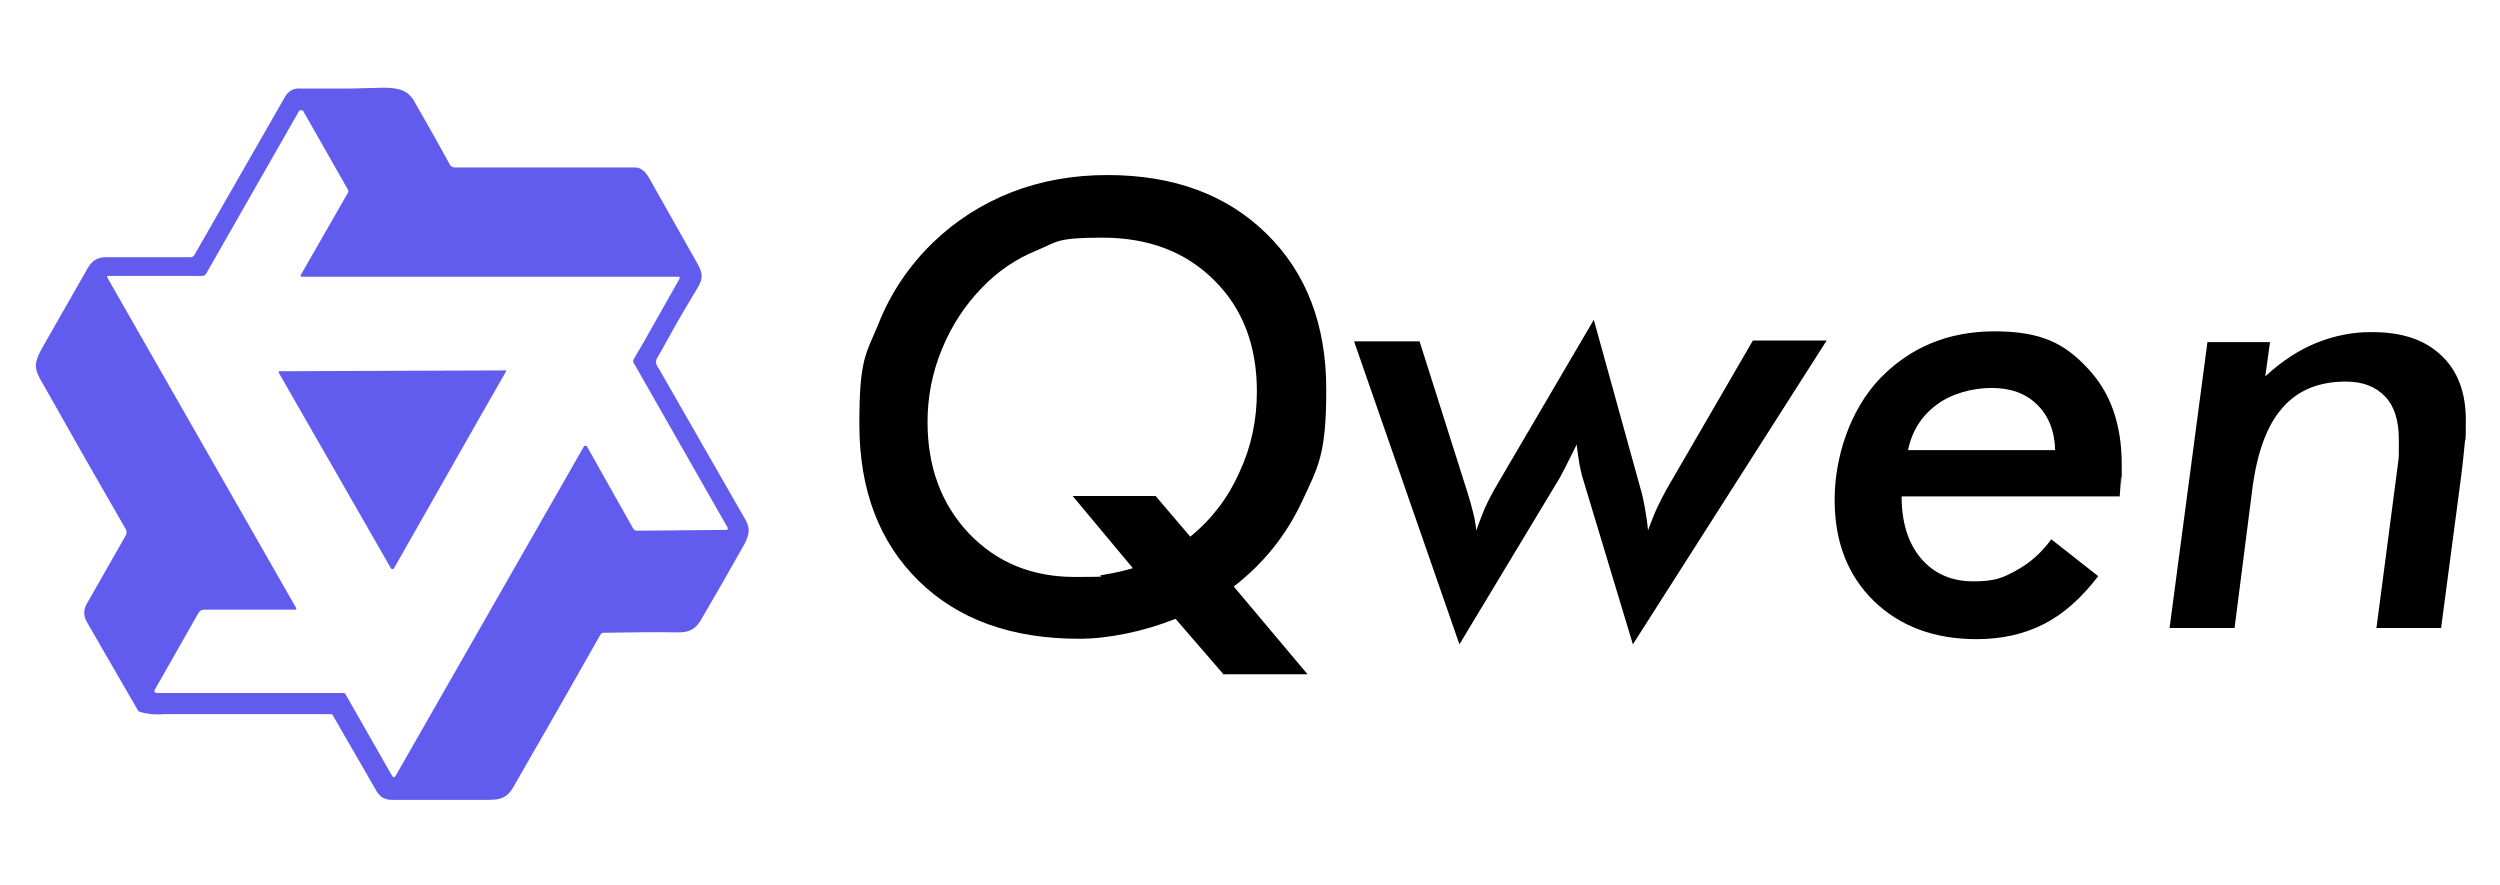 <svg width="627" height="222" viewBox="0 0 627 222" fill="none" xmlns="http://www.w3.org/2000/svg">
<path fill-rule="evenodd" clip-rule="evenodd" d="M596.026 157.4L601.426 116.2C601.526 115.4 601.626 114.7 601.626 113.9C601.626 113 601.626 111.8 601.626 110.2C601.626 105.5 600.526 101.9 598.226 99.5C595.926 97 592.626 95.7 588.326 95.7C581.526 95.7 576.226 97.9 572.426 102.3C568.626 106.6 566.126 113.3 564.926 122.3L560.426 157.5H544.126L553.626 85.8H569.326L568.126 94.4C572.226 90.6 576.526 87.8 580.926 86C585.426 84.2 590.226 83.2 595.026 83.3C602.426 83.3 608.126 85.2 612.226 89.1C616.326 92.9 618.426 98.3 618.426 105.3C618.426 112.3 618.326 109.1 618.126 111.5C617.926 113.8 617.626 116.5 617.226 119.7L612.226 157.5H595.926L596.026 157.4ZM514.526 135.3L526.226 144.5C522.026 150 517.526 154 512.626 156.5C507.726 159 502.126 160.3 495.726 160.3C485.126 160.3 476.526 157.1 469.926 150.7C463.326 144.2 460.126 135.8 460.126 125.3C460.126 114.8 463.926 102.9 471.426 95C479.026 87.1 488.626 83.1 500.226 83.1C511.826 83.1 517.726 86.1 523.426 92.2C529.226 98.2 532.126 106.3 532.126 116.4C532.126 126.5 532.126 118.4 531.926 119.7C531.926 121 531.726 122.6 531.626 124.5H476.926C476.926 131 478.526 136.2 481.826 140.1C485.126 143.9 489.426 145.8 494.926 145.8C500.426 145.8 502.326 144.9 505.626 143.1C509.126 141.2 512.026 138.6 514.426 135.3H514.526ZM478.426 112.9H515.426C515.326 108.1 513.726 104.2 510.926 101.5C508.126 98.7 504.326 97.3 499.526 97.3C494.726 97.3 489.426 98.7 485.726 101.5C481.926 104.3 479.526 108.1 478.526 112.9H478.426ZM339.626 85.6H356.026L367.626 122.2L367.926 123.1C369.326 127.6 370.126 130.9 370.226 133.1C370.826 131.4 371.526 129.6 372.326 127.6C373.226 125.6 374.326 123.5 375.626 121.3L399.726 80.2L411.426 122.5C411.926 124.1 412.226 125.7 412.526 127.3C412.826 129 413.126 130.9 413.326 133C414.126 130.9 414.826 129 415.626 127.3C416.426 125.6 417.226 124.1 417.926 122.8L439.626 85.4H458.126L409.526 161.6L397.426 121.5C396.926 120 396.526 118.5 396.226 117C395.926 115.2 395.626 113.3 395.426 111.5C394.426 113.5 393.426 115.5 392.426 117.5C391.526 119.2 390.926 120.4 390.426 121.1L366.026 161.6L339.526 85.4L339.626 85.6ZM306.926 169.2L294.826 155.2C290.526 156.9 286.426 158.1 282.426 158.9C278.526 159.7 274.626 160.2 270.626 160.2C253.726 160.2 240.326 155.4 230.426 145.7C220.526 136 215.526 122.9 215.526 106.4C215.526 89.9 217.126 89 220.326 81.2C223.426 73.4 228.026 66.6 234.026 60.8C239.726 55.3 246.326 51.1 253.726 48.2C261.226 45.3 269.226 43.9 277.726 43.9C294.326 43.9 307.626 48.8 317.626 58.6C327.626 68.4 332.626 81.4 332.626 97.7C332.626 114 330.626 117 326.626 125.6C322.626 134.2 316.926 141.3 309.426 147.1L327.926 169.1H307.226L306.926 169.2ZM269.126 124.4H289.826L298.526 134.6C303.926 130.2 308.026 124.8 310.826 118.5C313.826 112.1 315.226 105.3 315.226 98.2C315.226 86.6 311.626 77.3 304.526 70.3C297.426 63.2 288.126 59.6 276.426 59.6C264.726 59.6 265.126 60.7 260.026 62.8C254.826 64.9 250.326 68 246.426 72C242.026 76.5 238.626 81.7 236.226 87.6C233.826 93.4 232.626 99.5 232.626 105.8C232.626 117.2 236.126 126.5 243.026 133.8C250.026 141.1 258.826 144.7 269.626 144.7C280.426 144.7 274.126 144.5 276.526 144.2C278.926 143.8 281.426 143.3 284.126 142.5L269.026 124.4H269.126Z" fill="black"/>
<path fill-rule="evenodd" clip-rule="evenodd" d="M126.526 92.8C126.926 92.8 127.026 93 126.826 93.3L120.026 105.2L98.826 142.5C98.826 142.7 98.626 142.7 98.426 142.7C98.226 142.7 98.126 142.7 98.026 142.5L69.926 93.5C69.726 93.2 69.926 93.1 70.126 93.1H71.926L126.626 92.9L126.526 92.8ZM75.426 27.6C75.226 27.6 75.126 27.6 75.026 27.8L51.726 68.6C51.526 69 51.126 69.2 50.626 69.2H27.326C26.826 69.2 26.726 69.4 27.026 69.8L74.226 152.4C74.426 152.7 74.326 152.9 73.926 152.9H51.226C50.526 152.9 49.926 153.3 49.626 154L38.926 172.8C38.526 173.4 38.726 173.8 39.526 173.8H86.026C86.426 173.8 86.726 174 86.826 174.4L98.226 194.4C98.626 195.1 98.926 195.1 99.326 194.4L140.026 123.2L146.426 112C146.426 111.8 146.626 111.8 146.826 111.8C147.026 111.8 147.126 111.8 147.226 112L158.826 132.6C159.026 132.9 159.326 133.1 159.726 133.1L182.226 132.9C182.326 132.9 182.426 132.9 182.526 132.7C182.526 132.6 182.526 132.5 182.526 132.4L158.926 91C158.726 90.7 158.726 90.4 158.926 90.1L161.326 86L170.426 69.9C170.626 69.6 170.426 69.4 170.126 69.4H75.826C75.326 69.4 75.226 69.2 75.526 68.8L87.226 48.4C87.426 48.1 87.426 47.8 87.226 47.5L76.126 28C76.126 27.8 75.926 27.7 75.726 27.7L75.426 27.6ZM103.326 24.4C106.526 30 109.726 35.6 112.826 41.3C113.126 41.8 113.526 42 114.126 42H159.226C160.626 42 161.826 42.9 162.826 44.7L174.626 65.6C176.126 68.3 176.626 69.5 174.826 72.4C172.726 75.9 170.626 79.4 168.626 83L165.626 88.4C164.726 90 163.826 90.7 165.326 92.6L186.926 130.3C188.326 132.7 187.826 134.3 186.626 136.6C183.026 143 179.426 149.3 175.726 155.6C174.426 157.8 172.826 158.6 170.226 158.6C163.926 158.5 157.626 158.6 151.326 158.7C151.026 158.7 150.826 158.9 150.626 159.1C143.326 172 136.026 184.8 128.626 197.6C127.226 200 125.526 200.6 122.726 200.6C114.626 200.6 106.426 200.6 98.226 200.6C96.526 200.6 95.326 199.9 94.426 198.4L83.526 179.5C83.426 179.2 83.126 179.1 82.826 179.1H41.226C38.926 179.3 36.726 179.1 34.726 178.4L21.726 155.9C20.926 154.4 20.926 153 21.726 151.5L31.526 134.3C31.826 133.8 31.826 133.2 31.526 132.7C26.426 123.8 21.326 115 16.326 106.1L9.926 94.8C8.626 92.3 8.526 90.8 10.726 87C14.526 80.4 18.226 73.8 22.026 67.2C23.126 65.3 24.526 64.5 26.726 64.5C33.726 64.5 40.726 64.5 47.826 64.5C48.226 64.5 48.526 64.3 48.726 64L71.526 24.2C72.326 22.9 73.426 22.2 74.926 22.2C79.226 22.2 83.526 22.2 87.826 22.2L96.126 22C98.926 22 102.026 22.3 103.426 24.8L103.326 24.4Z" fill="#615CED"/>
</svg>
